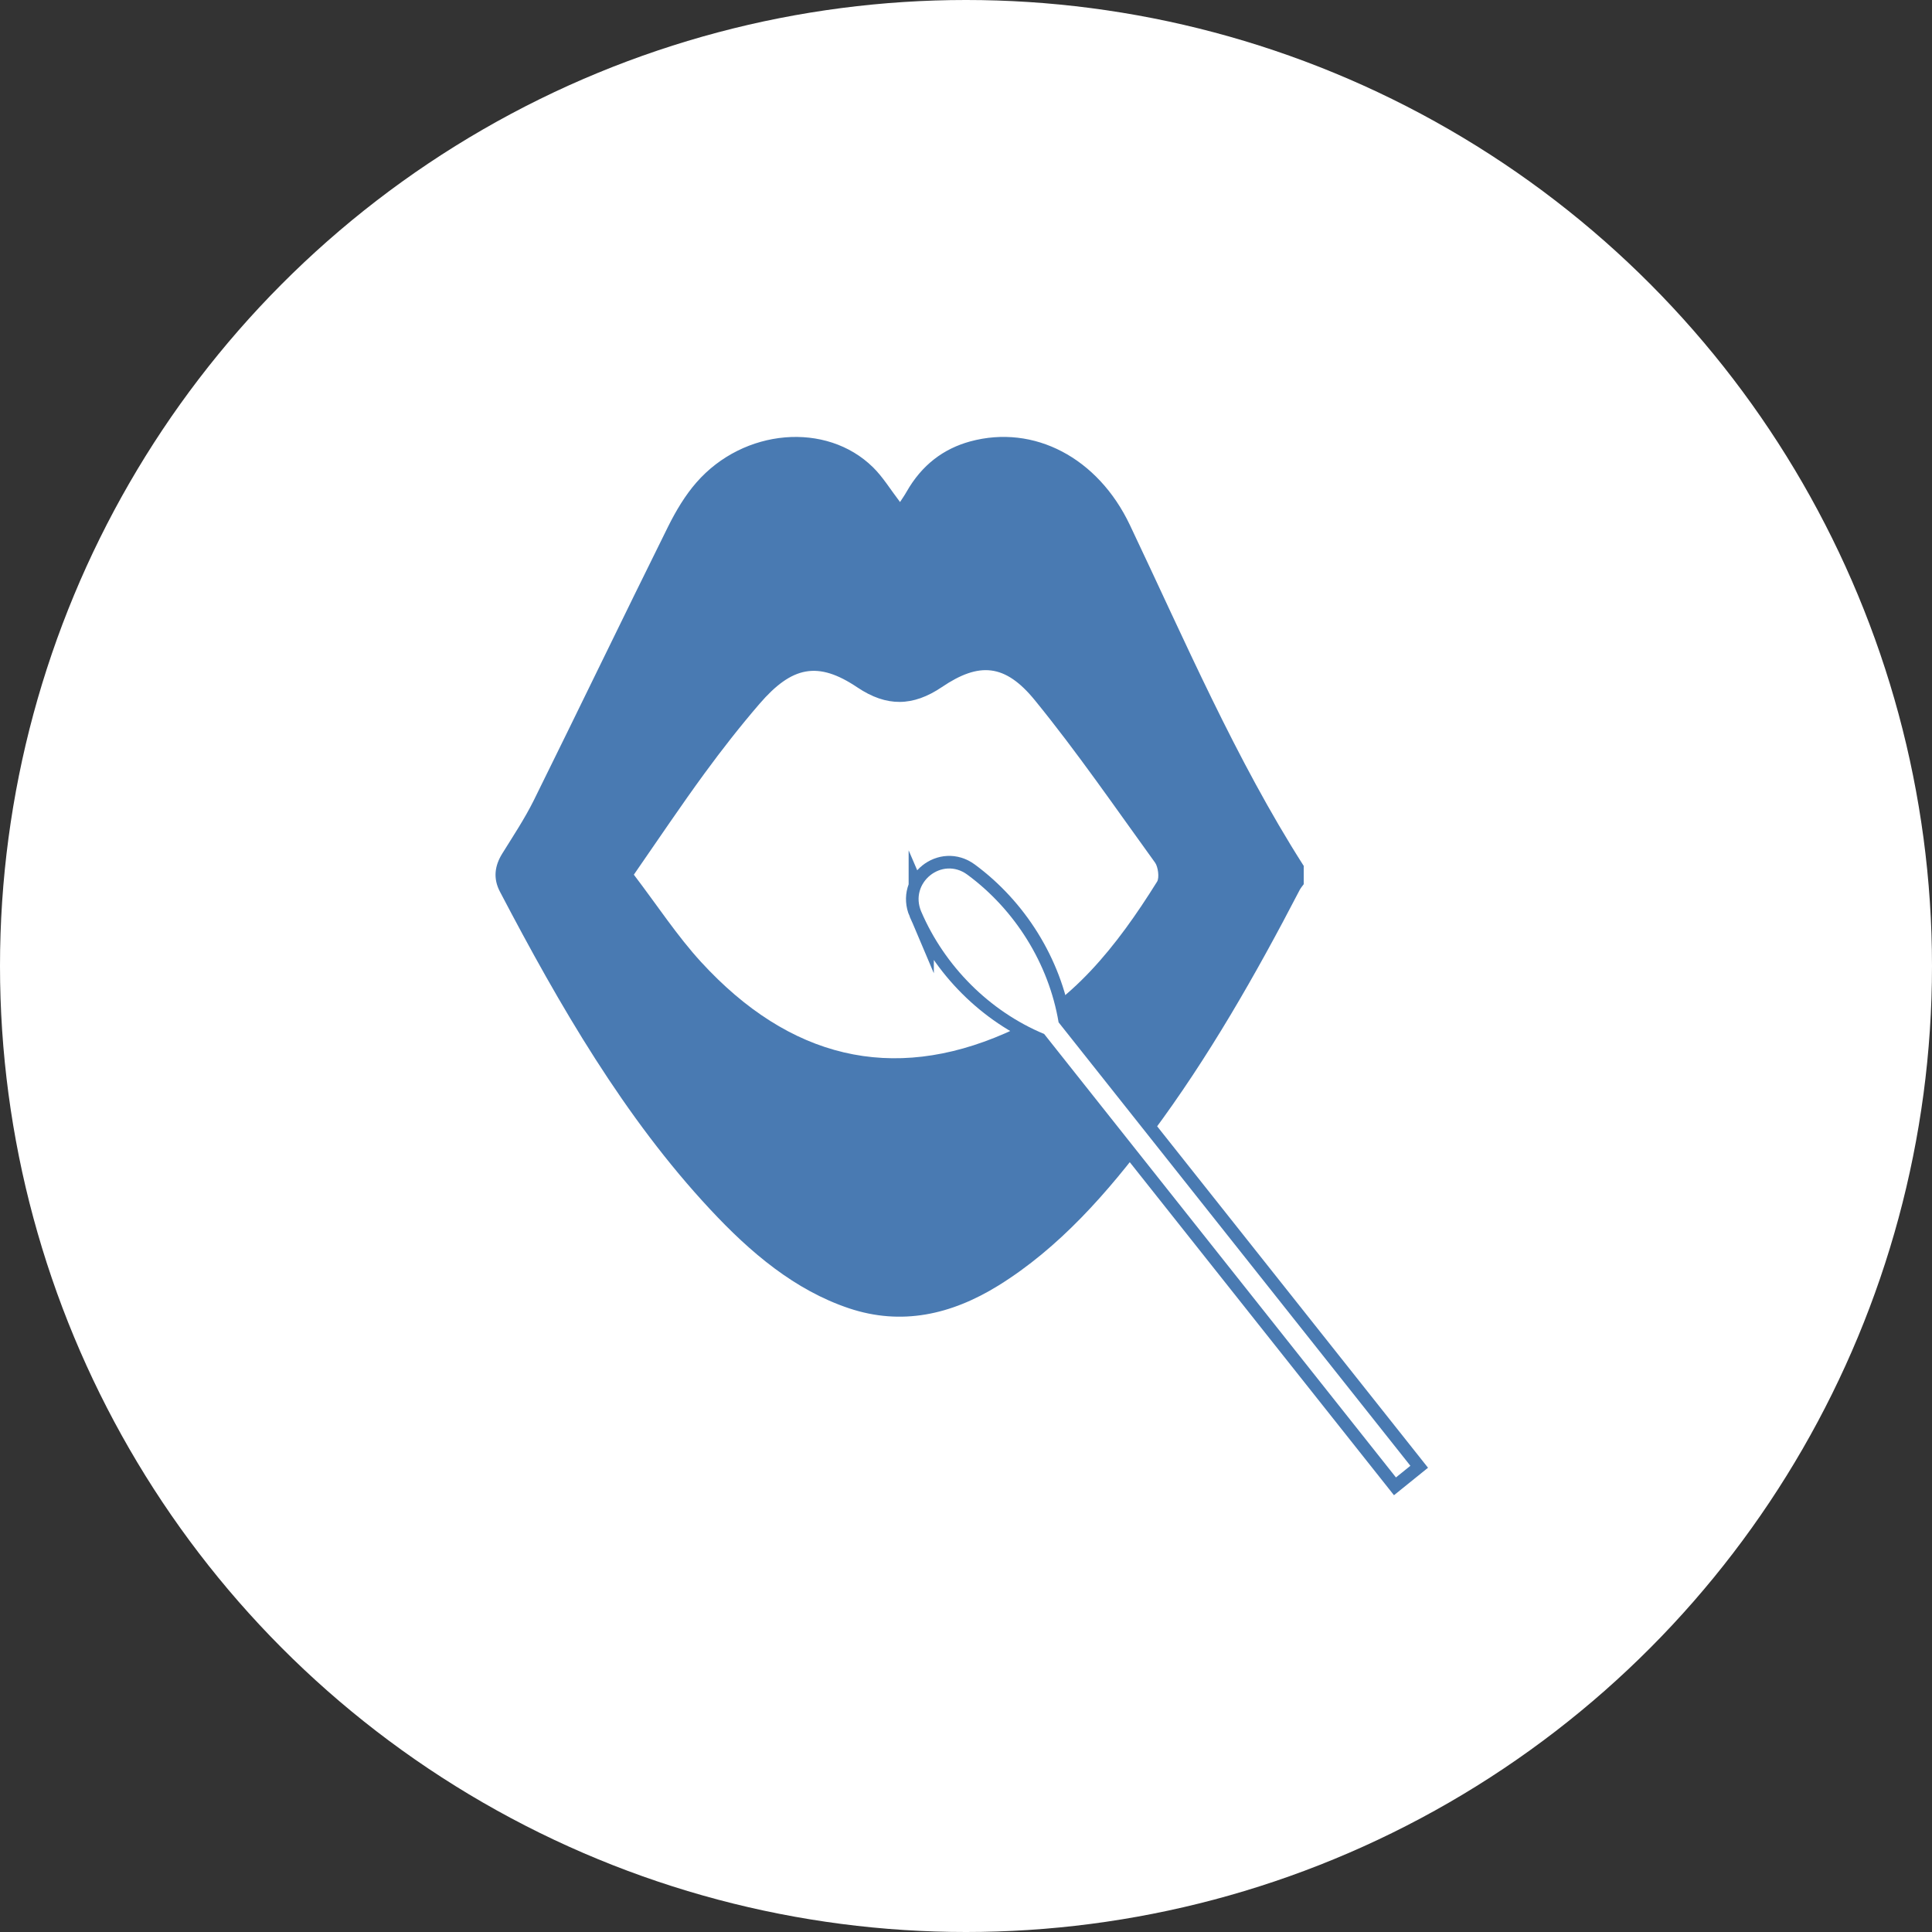 <svg fill="none" height="230" viewBox="0 0 230 230" width="230" xmlns="http://www.w3.org/2000/svg" xmlns:xlink="http://www.w3.org/1999/xlink"><rect x="0" y="0" width="230" height="230" fill="#333333" stroke="none"/><clipPath id="a"><path d="m59 52h112v127h-112z"/></clipPath><circle cx="115" cy="115" fill="#fff" r="115"/><g clip-path="url(#a)"><path d="m109.671 108.525c2.789 6.495 8.118 11.854 14.635 14.57l41.879 52.79 1.718-1.387-41.879-52.79c-1.175-6.998-5.197-13.405-10.863-17.582-3.009-2.215-6.957.959-5.49 4.399z" fill="#fff"/><path d="m109.671 108.525c2.789 6.495 8.118 11.854 14.635 14.57l41.879 52.79 1.718-1.387-41.879-52.79c-1.175-6.998-5.197-13.405-10.863-17.582-3.009-2.215-6.957.959-5.49 4.399z" stroke="#497ab2" stroke-miterlimit="10" stroke-width="3"/><path d="m155.205 103.048v2.214c-.161.221-.337.428-.469.664-5.27 10.157-10.907 20.018-17.586 28.979-5.313 7.13-11.082 13.67-18.304 18.143-5.637 3.483-11.538 4.783-17.776 2.701-6.43-2.155-11.714-6.599-16.558-11.81-10.158-10.894-17.835-24.107-24.998-37.791-.822-1.565-.631-3.071.279-4.532 1.292-2.082 2.657-4.134 3.758-6.348 5.358-10.835 10.613-21.745 15.985-32.58.939-1.89 2.055-3.75 3.376-5.255 5.622-6.436 15.472-7.263 21.02-1.801 1.174 1.151 2.084 2.657 3.215 4.133.264-.413.543-.797.763-1.196 1.835-3.233 4.418-5.152 7.604-6.023 7.589-2.052 15.192 1.949 18.994 9.95 6.547 13.773 12.595 27.901 20.683 40.566zm-79.75 1.077c2.789 3.661 5.182 7.322 8.015 10.408 10.54 11.485 22.723 14.363 36.168 8.488 7.81-3.41 13.299-10.348 18.114-18.069.279-.458.118-1.742-.235-2.244-4.712-6.51-9.291-13.183-14.326-19.353-3.538-4.34-6.62-4.562-11.054-1.565-3.449 2.332-6.59 2.377-10.069.044-4.697-3.159-7.78-2.539-11.67 1.978-2.275 2.643-4.448 5.418-6.532 8.267-2.818 3.853-5.49 7.839-8.396 12.032" fill="#497ab2"/><path d="m109.671 108.525c2.789 6.495 8.118 11.854 14.635 14.57l41.879 52.79 1.718-1.387-41.879-52.79c-1.175-6.998-5.197-13.405-10.863-17.582-3.009-2.215-6.957.959-5.49 4.399z" fill="#fff"/></g></svg>